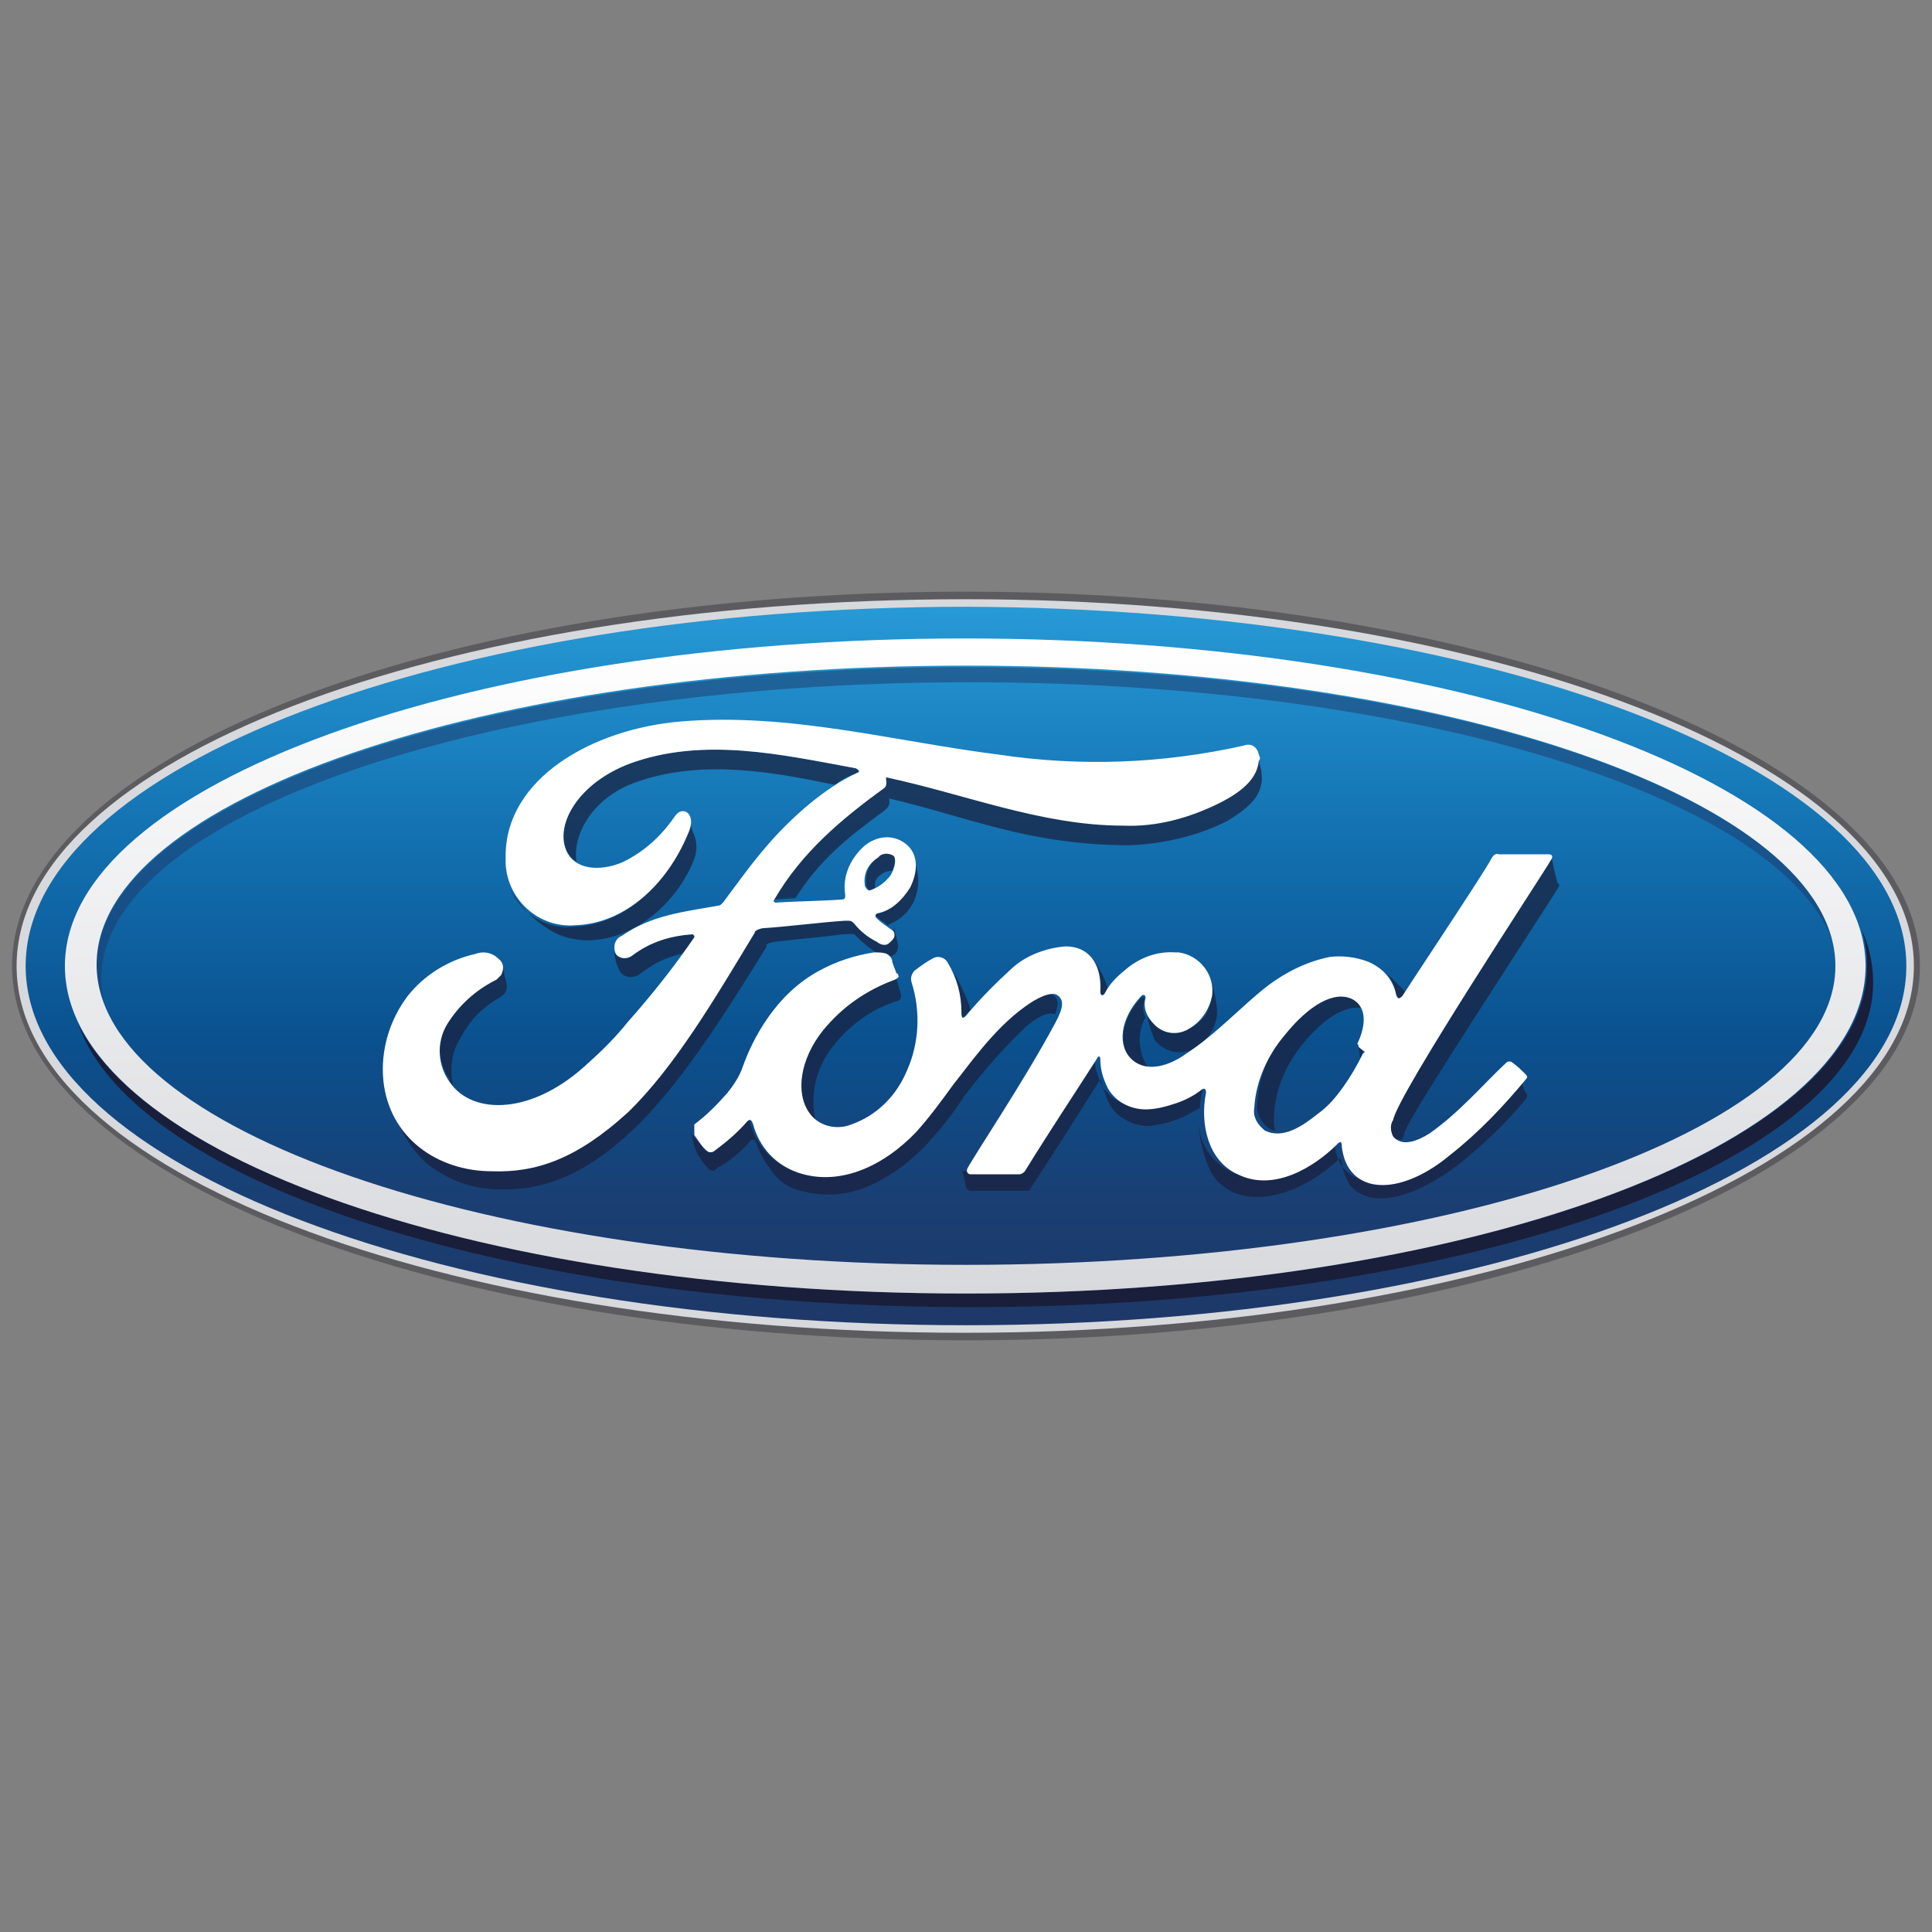 <?xml version="1.0" encoding="utf-8"?>
<!-- Generator: Adobe Illustrator 25.2.0, SVG Export Plug-In . SVG Version: 6.00 Build 0)  -->
<svg version="1.1" xmlns="http://www.w3.org/2000/svg" xmlns:xlink="http://www.w3.org/1999/xlink" x="0px" y="0px"
	 viewBox="0 0 128 128" style="enable-background:new 0 0 128 128;" xml:space="preserve">
<rect x="0" y="0" width="128" height="128" fill="#808080" stroke="none"/>
<style type="text/css">
	.st0{fill:#5C5C60;}
	.st1{fill:#D8D9DD;}
	.st2{fill:url(#SVGID_1_);}
	.st3{opacity:0.5;fill:#1E3868;enable-background:new    ;}
	.st4{fill:#191E3A;}
	.st5{fill:url(#SVGID_2_);}
	.st6{opacity:0.7;}
	.st7{clip-path:url(#SVGID_4_);}
	.st8{fill:url(#SVGID_5_);}
	.st9{fill:#FFFFFF;}
</style>
<g id="Capa_1">
	<g id="ford">
		<path class="st0" d="M64,39.2c-35.1,0-63.2,11-63.2,24.8S29.1,88.8,64,88.8s63.2-11.2,63.2-24.8S98.9,39.2,64,39.2"/>
		<path class="st1" d="M64,39.7C29.1,39.7,1.1,50.4,1.1,64s28.2,24.3,62.8,24.3s62.9-10.9,62.9-24.3S98.6,39.7,64,39.7"/>
		
			<linearGradient id="SVGID_1_" gradientUnits="userSpaceOnUse" x1="64" y1="-36.217" x2="64" y2="-83.783" gradientTransform="matrix(1 0 0 1 0 124)">
			<stop  offset="0" style="stop-color:#1E3868"/>
			<stop  offset="0.16" style="stop-color:#1A3E72"/>
			<stop  offset="0.4" style="stop-color:#0A518F"/>
			<stop  offset="0.7" style="stop-color:#1473B3"/>
			<stop  offset="1" style="stop-color:#279AD6"/>
		</linearGradient>
		<path class="st2" d="M64,40.2C29.6,40.2,1.7,50.8,1.7,64S29.6,87.8,64,87.8s62.3-10.6,62.3-23.8S98.4,40.3,64,40.2"/>
		<path class="st3" d="M6.7,64.9c0-10.9,25.7-19.7,57.6-19.7c29.3,0,53.4,7.5,57.1,17.1C118.9,52.2,94.2,44.2,64,44.2
			C32.2,44.2,6.4,53.1,6.4,64c0,0.9,0.2,1.8,0.5,2.6C6.8,66.1,6.7,65.5,6.7,64.9"/>
		<path class="st4" d="M123.3,61.5c0.3,0.8,0.4,1.7,0.4,2.5c0,12-26.7,21.7-59.7,21.7c-29.3,0-53.7-7.7-58.8-17.8
			c3.8,10.6,28.9,18.7,59.2,18.7c33,0,59.7-9.7,59.7-21.5C124.1,63.8,123.8,62.6,123.3,61.5"/>
		
			<linearGradient id="SVGID_2_" gradientUnits="userSpaceOnUse" x1="63.95" y1="-38.283" x2="63.95" y2="-81.717" gradientTransform="matrix(1 0 0 1 0 124)">
			<stop  offset="0" style="stop-color:#D8D9DD"/>
			<stop  offset="1" style="stop-color:#FFFFFF"/>
		</linearGradient>
		<path class="st5" d="M64,85.7C31,85.7,4.3,76,4.3,64S31,42.3,63.9,42.3S123.6,52,123.6,64S97,85.7,64,85.7 M64,44.1
			C32.2,44.1,6.4,53,6.4,63.9S32.2,83.8,64,83.8s57.6-8.9,57.6-19.8S95.8,44.1,64,44.1z"/>
		<g class="st6">
			<path class="st4" d="M75.6,66.1c-1.4,1.5-1.5,3.3-0.6,4.2c0.3,0.3,0.7,0.5,1.1,0.5c-0.7-1-0.8-2.4-0.2-3.4
				c-0.2-0.4-0.2-0.8-0.1-1.1C75.9,66.1,75.7,66,75.6,66.1"/>
			<path class="st4" d="M73.2,65.8l0.2-0.3c-0.2-0.7-0.6-1.4-1-2c0.4,0.7,0.6,1.4,0.5,2.2C72.9,66,73.1,65.9,73.2,65.8"/>
			<path class="st4" d="M79.2,72c-0.5,0.4-1.1,0.7-1.7,0.9c-0.6,0.3-1.3,0.5-2,0.4c-1,0-2-0.5-2.5-1.4c-0.3-0.6-0.5-1.3-0.5-1.9
				c0-0.1-0.1-0.2-0.2-0.1c-1.7,2.5-3.2,4.9-4.8,7.5c-0.1,0.1-0.2,0.2-0.4,0.2h-3.2c-0.2,0-0.2-0.1-0.2-0.2c0.1,0.4,0.3,1.1,0.3,1.3
				c0.1,0.1,0.2,0.2,0.3,0.2h3.7c0.2,0,0.3-0.1,0.3-0.2c1.5-2.3,3.1-4.8,4.6-7.2c0.4,1.2,0.5,1.7,1.1,2.3c0.6,0.5,1.3,0.8,2.1,0.8
				c0.9-0.1,1.7-0.3,2.5-0.7c0.3-0.2,0.6-0.3,0.9-0.5c0-0.5,0.1-0.9,0.2-1.3C79.5,72.2,79.4,71.9,79.2,72"/>
			<path class="st4" d="M79.2,69.4c1-0.6,1.6-1.7,1.4-2.8c-0.1-0.8-0.3-1.5-0.6-2.1c0.3,0.5,0.3,1,0.3,1.5c-0.1,1-0.7,1.8-1.6,2.2
				c-0.7,0.4-1.6,0.3-2.2-0.3c-0.2-0.2-0.4-0.4-0.5-0.6c0.1,0.6,0.3,1.1,0.5,1.6C77.1,69.7,78.3,70,79.2,69.4
				C79.1,69.4,79.1,69.4,79.2,69.4"/>
		</g>
		<g class="st6">
			<path class="st4" d="M90,69.2L90,69.2L90,69.2c0,0.2,0.1,0.6,0.1,0.9c0.1-0.2,0.2-0.3,0.2-0.5c0.1-0.2,0-0.2,0-0.2
				C90.4,69.5,90.1,69.3,90,69.2"/>
			<path class="st4" d="M92.5,65.9c0,0.3,0.2,0.3,0.4,0.1c0.1-0.1,0.1-0.2,0.2-0.2l-0.1-0.2c-0.4-0.4-0.8-0.8-1.2-1.2
				C92.2,64.8,92.4,65.4,92.5,65.9"/>
			<path class="st4" d="M84,74.7c0.2,0.1,0.3,0.2,0.5,0.2c-0.1-0.2-0.1-0.4-0.1-0.7c0-1.8,0.7-3.5,1.8-4.9c1.6-2,3.2-2.9,4.4-2.4
				c-0.1-0.5-0.3-0.9-0.8-1c-1.2-0.6-2.9,0.5-4.5,2.4c-1.2,1.3-1.9,3-2,4.8C83.2,73.8,83.6,74.4,84,74.7"/>
			<path class="st4" d="M100.7,71.1c0,0.1,0,0.1-0.1,0.2c-1.5,1.9-3.1,3.5-5,5c-2.6,2-5.1,2.5-6.4,1.3c-0.5-0.5-0.7-1.1-0.8-1.8
				c0-0.3-0.2-0.3-0.3-0.2c-1.5,1.5-4.2,3.2-6.6,2c-1.2-0.6-2-1.8-2.1-3.1v0.1c0.1,1.1,0.4,2.1,0.8,3c0.3,0.6,0.8,1,1.3,1.3
				c2.2,1.1,5.2-0.2,7.2-2.1l0.1-0.1c0.1,0.4,0.2,0.8,0.2,0.8c0.1,0.4,0.3,0.8,0.5,1.1c1.4,1.5,4.2,0.8,7.2-1.5
				c1.6-1.3,3.1-2.7,4.4-4.3c0.1-0.1,0.1-0.3,0-0.4C100.9,72.2,100.8,71.5,100.7,71.1"/>
			<path class="st4" d="M103.2,58.5c-0.1-0.2-0.4-1.6-0.4-1.8c0,0.1,0,0.1,0,0.2c-0.5,0.9-10.2,15.6-10.8,17.1
				c-0.2,0.4-0.2,0.8,0,1.1c0.2,0.3,0.5,0.4,0.9,0.4c0.1-0.2,0.1-0.4,0.2-0.6c0.6-1.5,9.7-15.3,10.2-16.2
				C103.3,58.6,103.3,58.6,103.2,58.5"/>
		</g>
		<g class="st6">
			<path class="st4" d="M59.5,66.3c0.2-0.1,0.2-0.2,0.2-0.4c-0.1-0.3-0.3-1.1-0.4-1.3c0.1,0.2,0,0.3-0.2,0.4h-0.1
				c-1.9,0.7-3.5,1.8-4.8,3.4c-1.4,1.9-1.8,4.1-0.9,5.4c0.2,0.3,0.5,0.5,0.8,0.7c-0.5-1.8-0.1-3.7,1.1-5.2
				C56.3,67.9,57.8,66.8,59.5,66.3"/>
			<path class="st4" d="M62.6,63.7l0.1,0.1c0.6,1,1,2.2,0.9,3.3c0,0.3,0.2,0.3,0.3,0.2c0.1-0.1,0.3-0.3,0.4-0.4
				c-0.2-0.7-0.5-1.3-0.8-1.9C63.3,64.6,63,64.2,62.6,63.7"/>
			<path class="st4" d="M68,68c0.7-0.6,1.4-1,1.9-0.8c0.3-0.8,0.2-1.1-0.2-1.3c-0.5-0.3-1.4,0.2-2.1,0.8c-2.1,1.6-3.8,4-4.7,5.1
				c-0.8,1.1-1.5,2.1-2.4,3.1c-2.2,2.3-5,3.7-7.8,2.7c-1.5-0.5-2.6-1.7-3-3.2c-0.1-0.3-0.3-0.4-0.4-0.2c-0.6,0.7-1.3,1.4-2.1,1.9
				c-0.2,0.1-0.3,0.2-0.5,0.1c-0.3-0.4-0.6-0.7-0.9-1.1v-0.1l0,0c0.1,0.6,0.2,1.1,0.5,1.6c0.2,0.3,0.4,0.6,0.7,0.9
				c0.2,0.1,0.3,0.1,0.5-0.1c0.9-0.5,1.6-1.1,2.2-1.8c0.2-0.2,0.3-0.1,0.4,0.1c0.2,0.6,0.5,1.2,0.9,1.7c0.5,0.8,1.2,1.3,2.1,1.5
				c1.5,0.4,3,0.3,4.4-0.3c1.6-0.7,2.9-1.7,4-2.9c0.9-1,1.7-2,2.4-3.1c1.3-1.7,2.7-3.3,4.2-4.7"/>
		</g>
		<g>
			<g>
				<defs>
					<path id="SVGID_3_" d="M83.1,49.7c0.1,0.1,0.1,0.1,0.1,0.1C83.2,49.7,83.2,49.7,83.1,49.7"/>
				</defs>
				<clipPath id="SVGID_4_">
					<use xlink:href="#SVGID_3_"  style="overflow:visible;"/>
				</clipPath>
				<g class="st7">
					
						<linearGradient id="SVGID_5_" gradientUnits="userSpaceOnUse" x1="548.16" y1="507.714" x2="553.613" y2="507.714" gradientTransform="matrix(0 -6.54 -6.54 0 3403.62 3667.65)">
						<stop  offset="0" style="stop-color:#191E3A"/>
						<stop  offset="0.24" style="stop-color:#1A203D"/>
						<stop  offset="0.44" style="stop-color:#1D2647"/>
						<stop  offset="0.64" style="stop-color:#1F2F57"/>
						<stop  offset="0.81" style="stop-color:#1D3B6C"/>
						<stop  offset="1" style="stop-color:#0068A5"/>
					</linearGradient>
					<rect x="83.1" y="49.7" class="st8" width="0.1" height="0.1"/>
				</g>
			</g>
		</g>
		<g class="st6">
			<path class="st4" d="M58.3,58c0.2-0.2,0.5-0.3,0.8-0.3c0.2-0.4,0.3-0.9,0-1.1c-0.3-0.2-0.7-0.2-0.9,0.1c-0.1,0.1-0.2,0.2-0.2,0.2
				c-0.5,0.5-0.7,1.1-0.6,1.8c0.1,0.2,0.2,0.3,0.3,0.3l0.3-0.1C57.9,58.5,58,58.2,58.3,58"/>
			<path class="st4" d="M30,71.9c-0.2-1.1-0.1-2.2,0.5-3.1c0.6-1.2,1.5-2.1,2.6-2.7c0.4-0.3,0.6-0.5,0.4-1.2
				c-0.1-0.2-0.1-0.6-0.2-0.9c0,0.3-0.2,0.6-0.4,0.7c-1.4,0.7-2.5,1.7-3.3,3c-0.7,1.2-0.6,2.7,0.2,3.8C29.8,71.7,29.9,71.8,30,71.9"
				/>
			<path class="st4" d="M38.2,57.1c-0.3-1.7,1-4.4,4.3-5.4c4.3-1.4,9-0.5,12.8,0.3c0.5-0.4,1-0.6,1.5-0.8c0.3-0.1-0.1-0.3-0.1-0.3
				c-4.9-0.9-10.1-2.1-15-0.3c-3.4,1.3-4.9,4-4.2,5.7C37.7,56.7,37.9,56.9,38.2,57.1"/>
			<path class="st4" d="M51.3,62.4c1.6-0.2,3.1-0.3,4.5-0.5c0.5,0,0.8-0.1,0.9,0.1c0.5,0.5,1,0.9,1.5,1.2c0.3,0,0.5,0.1,0.7,0.2
				c0.2-0.1,0.3-0.1,0.4-0.2c0.2-0.2,0.2-0.4,0.2-0.6c-0.1-0.4-0.2-0.9-0.3-1.3c0.1,0.2,0,0.4-0.2,0.6c-0.2,0.2-0.3,0.3-0.5,0.3
				S58.2,62.1,58,62c-0.6-0.3-1.1-0.7-1.5-1.2c-0.2-0.2-0.2-0.2-0.6-0.2c-1.6,0.1-3.9,0.4-5.5,0.5c-0.4,0.1-0.5,0.2-0.5,0.3
				c-2.6,4.3-5.3,8.9-8.4,11.9c-3.3,3.3-5.9,4.2-8.8,4.2c-3.3,0-6.2-1.9-7-5.1c0.4,1.9,1.6,4.1,3,5c1.3,0.9,2.8,1.4,4.4,1.4
				c3.3,0.1,6.2-1.3,9.4-4.5c3-3.1,5.7-7.4,8.3-11.6C50.7,62.6,50.8,62.5,51.3,62.4"/>
			<path class="st4" d="M45.9,61.9c-1.5,0.1-2.8,0.5-4,1.4c-0.4,0.3-0.9,0.2-1.1-0.1c-0.1-0.1-0.1-0.3-0.1-0.4
				c0,0.6,0.1,1.1,0.4,1.6c0.3,0.4,0.8,0.4,1.2,0.2l0,0c0.9-0.7,1.8-1.2,2.9-1.4c0.3-0.4,0.6-0.8,0.9-1.2V62
				C46,62,46,61.9,45.9,61.9"/>
			<path class="st4" d="M51.2,59.4c-0.1,0.1,0,0.2,0.1,0.2l1.4-0.1c1.6-2.5,3.3-3.9,5.9-5.8c0.2-0.2,0.4-0.3,0.3-0.8
				c5.2,1.2,9.2,3.1,16,3.1c2.2-0.1,4.4-0.6,6.4-1.6c1.8-1.1,2.2-1.8,2.3-2.7c0-0.3,0-0.6-0.1-0.9c-0.1-0.3-0.1-0.6-0.2-0.9
				c0,0.1,0,0.3,0,0.4c-0.1,1-0.8,1.9-2.6,2.8c-2,1-4.2,1.6-6.4,1.5c-5.4,0-10.5-2.1-15.7-3.2c0,0.3,0.1,0.5-0.1,0.7
				C55.6,54.2,53,56.4,51.2,59.4"/>
			<path class="st4" d="M60.5,59.8c0.3-0.6,0.4-1.3,0.3-1.9c-0.1-0.6-0.2-1.1-0.4-1.6c0.3,0.8,0.3,1.6-0.2,2.3
				c-0.5,0.8-1.2,1.5-2.1,1.7c0,0-0.2,0-0.2,0.2c0,0.2,0.6,0.5,0.9,0.8l0.2-0.1C59.7,60.9,60.2,60.4,60.5,59.8"/>
			<path class="st4" d="M36.4,61.6c0.8,0.5,1.7,0.7,2.6,0.7c3.5-0.1,6.1-3,7-5.4c0.2-0.6,0.2-1.2-0.1-1.8c-0.1-0.3-0.2-0.6-0.3-0.9
				l0,0c0.1,0.4,0.1,0.7-0.1,1.1c-1.4,3.4-4.2,6-7.5,6.1c-1.8,0.2-3.5-0.9-4.2-2.5C34.4,60,35.3,60.9,36.4,61.6"/>
		</g>
		<path class="st9" d="M102.8,56.9c0.1-0.2,0-0.3-0.2-0.3h-3.3c-0.2-0.1-0.4,0.1-0.5,0.3c-0.4,0.8-5,7.7-5.9,9.1
			c-0.2,0.2-0.3,0.2-0.4-0.1c-0.2-1-0.9-1.8-1.9-2.2c-0.8-0.3-1.7-0.4-2.5-0.3c-1.5,0.3-2.9,1-4.1,1.9c-1.8,1.4-3.4,3.2-5.4,4.5
			c-1.1,0.8-2.6,1.3-3.6,0.4c-1-0.9-0.8-2.7,0.6-4.2c0.2-0.2,0.3,0,0.3,0.1c-0.2,0.7,0.1,1.3,0.6,1.8c0.6,0.6,1.5,0.7,2.2,0.3
			c0.9-0.5,1.4-1.3,1.6-2.2c0.2-1.4-0.8-2.7-2.2-2.9c-0.1,0-0.1,0-0.2,0c-1.3-0.1-2.5,0.4-3.4,1.2c-0.5,0.4-1,0.9-1.3,1.5
			c-0.1,0.2-0.3,0.2-0.3-0.1c0.1-1.9-0.8-3-2.3-3c-1.3,0.1-2.6,0.6-3.5,1.4c-1.1,1-2.2,2.1-3.1,3.2c-0.2,0.2-0.3,0.2-0.3-0.2
			c0-1.2-0.3-2.3-0.9-3.3c-0.2-0.4-0.7-0.5-1-0.3c-0.4,0.2-0.8,0.5-1.2,0.8c-0.2,0.2-0.3,0.5-0.2,0.8c0.6,1.9,0.5,4-0.3,5.8
			c-0.7,1.7-2,3-3.7,3.6c-1,0.4-2.2,0.1-2.8-0.8c-0.9-1.3-0.6-3.5,0.9-5.4c1.3-1.6,2.9-2.7,4.8-3.4c0.2-0.1,0.3-0.2,0.2-0.3
			c0-0.1,0-0.1-0.1-0.1c-0.1-0.3-0.3-0.7-0.3-0.9c-0.2-0.5-0.6-0.5-1.2-0.5c-1.3,0.2-2.5,0.6-3.6,1.2c-3,1.6-4.5,4.7-5.1,6.4
			c-0.2,0.6-0.6,1.2-1,1.7c-0.7,0.8-1.4,1.5-2.2,2.1C46,74.9,46,75.1,46,75.2c0.3,0.4,0.5,0.8,0.9,1.1c0.2,0.1,0.4,0,0.5-0.1
			c0.8-0.6,1.5-1.2,2.1-1.9c0.2-0.2,0.3-0.1,0.4,0.2c0.4,1.5,1.5,2.7,3,3.2c2.7,0.9,5.6-0.4,7.8-2.7c0.9-1,1.7-2.1,2.5-3.2
			c0.9-1.1,2.6-3.6,4.7-5.1c0.8-0.6,1.7-1,2.1-0.8c0.5,0.3,0.5,0.8-0.1,1.9c-2.1,3.9-5.2,8.5-5.8,9.6c-0.1,0.2,0,0.4,0.2,0.4h3.2
			c0.2,0,0.3-0.1,0.4-0.2c1.6-2.6,3.2-5,4.8-7.5c0.1-0.2,0.2-0.1,0.2,0.1c0,0.7,0.2,1.3,0.5,1.9c0.5,0.9,1.5,1.4,2.5,1.4
			c0.7,0,1.4-0.2,2-0.4c0.6-0.2,1.2-0.5,1.7-0.9c0.3-0.2,0.3,0.1,0.3,0.2c-0.4,2,0.1,4.5,2.1,5.4c2.4,1.2,5.1-0.5,6.6-2
			c0.2-0.2,0.3-0.2,0.3,0.2c0.1,0.7,0.3,1.3,0.8,1.8c1.3,1.3,3.9,0.8,6.4-1.3c1.9-1.5,3.5-3.2,5-5c0.1-0.1,0.1-0.2,0-0.3
			c-0.3-0.3-0.6-0.6-0.9-0.8c-0.1-0.1-0.3-0.1-0.4,0c-1.6,1.5-3.1,3.3-5.1,4.7c-0.8,0.5-1.8,0.9-2.4,0.2c-0.2-0.4-0.2-0.8,0-1.1
			C92.6,72.5,102.3,57.8,102.8,56.9 M90,69.3c0,0.1,0.2,0.2,0.3,0.3c0.2,0.1,0.1,0.1,0,0.2c-0.4,0.8-0.8,1.5-1.3,2.2
			c-0.5,0.7-1,1.3-1.7,1.8c-1,0.8-2.3,1.7-3.5,1.1c-0.5-0.4-0.8-0.9-0.7-1.5c0.1-1.8,0.9-3.5,2-4.8c1.6-2,3.3-3,4.5-2.4
			c1.1,0.6,0.8,2,0.3,3C89.9,69.1,90,69.2,90,69.3L90,69.3z"/>
		<path class="st9" d="M32.6,77.6c-3.6,0-6.8-2.2-7.2-6c-0.2-2,0.4-4,1.6-5.6c1.1-1.4,2.7-2.4,4.5-2.8c0.5-0.2,1.1-0.1,1.5,0.3
			c0.4,0.3,0.4,0.7,0.2,1.1c-0.1,0.1-0.2,0.2-0.3,0.3c-1.4,0.7-2.5,1.7-3.3,3c-0.7,1.2-0.6,2.7,0.2,3.8c1.5,2.2,5.5,2.2,9.2-1.3
			c0.9-0.8,1.8-1.7,2.6-2.7c1.6-1.8,3.1-3.7,4.4-5.6v-0.1c0,0-0.1-0.1-0.1-0.1c-1.5,0.1-2.8,0.5-4,1.4c-0.4,0.3-0.9,0.2-1.1-0.1
			c-0.2-0.4-0.1-1,0.4-1.2c2-1.4,4.2-1.6,6.4-2c0.1,0,0.2-0.1,0.3-0.2c0.9-1.2,1.6-2.2,2.6-3.4c1-1.2,2-2.2,3.2-3.2
			c1-0.8,2-1.5,3.1-2c0.3-0.1-0.1-0.3-0.1-0.3c-4.9-0.9-10.1-2.1-15-0.3c-3.4,1.3-4.9,4-4.2,5.7c0.5,1.3,2.2,1.5,3.8,0.8
			c1.4-0.7,2.5-1.7,3.4-3c0.5-0.8,1.5-0.2,0.9,1.1c-1.4,3.4-4.2,6-7.5,6.1c-2.4,0.2-4.5-1.7-4.6-4.1c0-0.2,0-0.3,0-0.5
			c0-5.1,5.7-8.4,11.6-8.9c7.2-0.6,14,1.3,21.1,2.2c5.4,0.8,10.8,0.6,16.2-0.6c0.5-0.2,0.9,0.1,1,0.6c0.1,0.2,0.1,0.3,0,0.4
			c-0.1,1-0.8,1.9-2.6,2.8c-2,1-4.2,1.6-6.4,1.5c-5.4,0-10.5-2.1-15.7-3.2c0,0.3,0.1,0.5-0.1,0.7c-2.9,2.1-5.5,4.3-7.3,7.4
			c-0.1,0.1,0,0.2,0.1,0.2c1.5-0.1,2.9-0.1,4.3-0.2c0.3,0,0.3-0.1,0.3-0.3c-0.2-1.2,0.3-2.3,1.1-3.1c0.8-0.8,2-1,2.9-0.3
			s0.8,1.9,0.3,2.9c-0.5,0.8-1.2,1.5-2.1,1.7c0,0-0.2,0-0.2,0.2c0,0.2,1.1,0.9,1.2,1c0.1,0.2,0.1,0.4-0.1,0.6s-0.3,0.3-0.5,0.3
			s-0.4-0.1-0.5-0.2c-0.6-0.3-1.1-0.7-1.5-1.2c-0.2-0.2-0.2-0.2-0.6-0.2c-1.6,0.1-3.9,0.4-5.5,0.5c-0.4,0.1-0.5,0.2-0.5,0.3
			c-2.6,4.3-5.3,8.9-8.4,11.9C38.2,76.8,35.5,77.7,32.6,77.6 M57.3,58.7c0.1,0.2,0.2,0.3,0.3,0.3c0.6-0.2,1-0.5,1.4-1
			c0.3-0.5,0.4-1.1,0.2-1.3c-0.3-0.2-0.8-0.2-1,0.1C57.4,57.3,57.2,58,57.3,58.7"/>
	</g>
</g>
<g id="Capa_2">
</g>
</svg>
